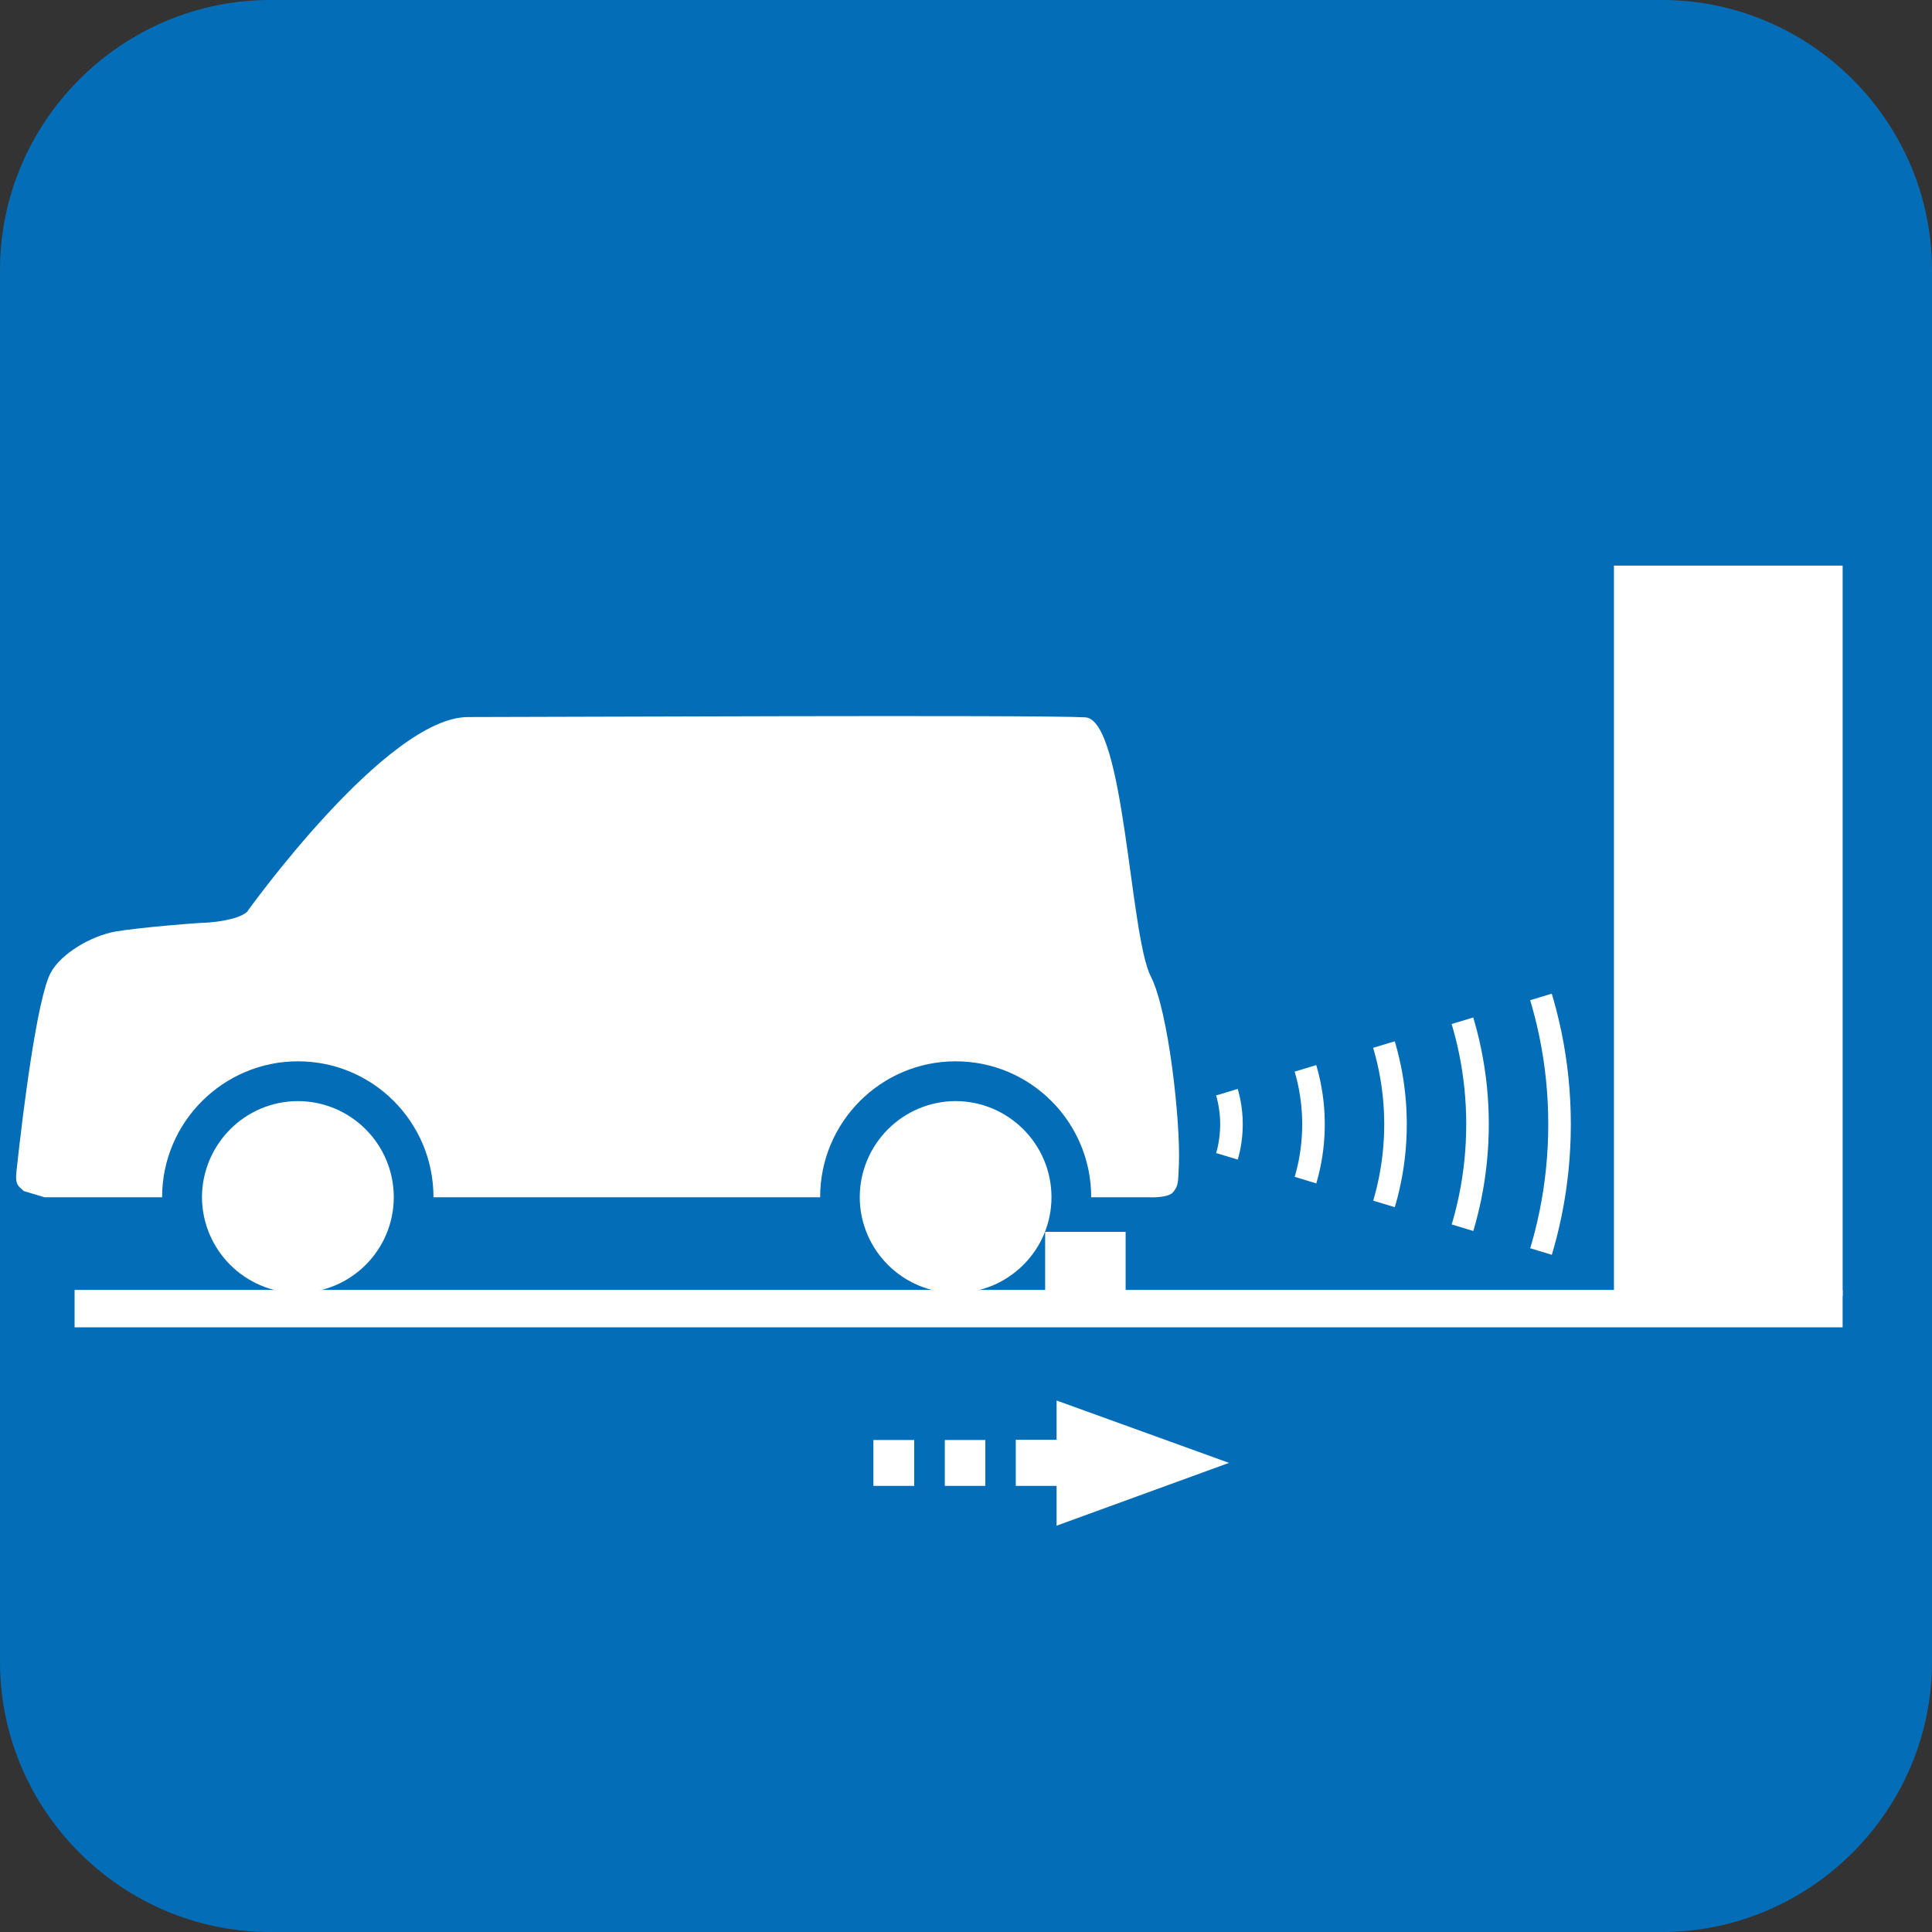<?xml version="1.0" encoding="UTF-8"?><svg xmlns="http://www.w3.org/2000/svg" width="100" height="100" xmlns:xlink="http://www.w3.org/1999/xlink" viewBox="0 0 100 100"><rect x="0" y="0" width="100" height="100" fill="#333333" stroke="none"/><defs><style>.e,.f{fill:none;}.f{stroke:#fff;stroke-miterlimit:10;stroke-width:1.168px;}.g{fill:#036eb7;}.h{fill:#fff;}.i{clip-path:url(#d);}</style><clipPath id="d"><polygon class="e" points="82.024 50.914 58.031 58.191 81.605 65.337 82.512 58.875 82.024 50.914"/></clipPath></defs><g id="a"/><g id="b"><g id="c"><g><path class="g" d="M0,86.015c0,7.692,6.297,13.985,13.988,13.985H86.016c7.688,0,13.984-6.293,13.984-13.985V13.985c0-7.692-6.297-13.985-13.984-13.985H13.988C6.297,0,0,6.293,0,13.985V86.015"/><g class="i"><g><path class="f" d="M63.741,58.191c0,3.312-2.674,5.986-5.978,5.986-3.296,0-5.97-2.674-5.97-5.986,0-3.289,2.674-5.971,5.97-5.971,3.304,0,5.978,2.682,5.978,5.971Z"/><path class="f" d="M67.986,58.191c0,5.656-4.575,10.231-10.223,10.231-5.641,0-10.216-4.575-10.216-10.231,0-5.634,4.575-10.216,10.216-10.216,5.648,0,10.223,4.582,10.223,10.216Z"/><path class="f" d="M72.231,58.191c0,8.001-6.476,14.477-14.468,14.477-7.985,0-14.461-6.476-14.461-14.477,0-7.98,6.475-14.461,14.461-14.461,7.992,0,14.468,6.482,14.468,14.461Z"/><path class="f" d="M76.476,58.191c0,10.346-8.378,18.722-18.714,18.722-10.33,0-18.706-8.377-18.706-18.722,0-10.325,8.376-18.707,18.706-18.707,10.336,0,18.714,8.382,18.714,18.707Z"/><path class="f" d="M80.722,58.191c0,12.69-10.279,22.968-22.959,22.968-12.674,0-22.951-10.277-22.951-22.968,0-12.671,10.277-22.952,22.951-22.952,12.68,0,22.959,10.281,22.959,22.952Z"/><path class="f" d="M84.967,58.191c0,15.035-12.18,27.213-27.204,27.213-15.019,0-27.197-12.178-27.197-27.213,0-15.016,12.178-27.198,27.197-27.198,15.024,0,27.204,12.181,27.204,27.198Z"/><path class="f" d="M89.212,58.191c0,17.379-14.081,31.458-31.449,31.458-17.363,0-31.442-14.079-31.442-31.458,0-17.362,14.078-31.443,31.442-31.443,17.368,0,31.449,14.081,31.449,31.443Z"/><path class="f" d="M93.457,58.191c0,19.724-15.983,35.704-35.695,35.704-19.708,0-35.687-15.98-35.687-35.704,0-19.707,15.979-35.688,35.687-35.688,19.712,0,35.695,15.981,35.695,35.688Z"/><path class="f" d="M97.703,58.191c0,22.069-17.884,39.949-39.94,39.949-22.052,0-39.932-17.881-39.932-39.949,0-22.053,17.88-39.934,39.932-39.934,22.056,0,39.94,17.881,39.94,39.934Z"/></g></g><path class="h" d="M.868,60.489c.308-2.851,1.057-8.898,1.768-10.158,.522-.961,2.059-1.89,3.369-2.121,1.306-.215,4.265-.446,4.518-.446,.234,0,1.721-.1,2.259-.561,0,0,7.207-10.089,11.449-10.089,3.658,0,29.402-.123,31.941,.015,2.04,.123,2.294,11.265,3.396,13.416,.911,1.775,1.537,7.477,1.452,9.72-.042,.999-.031,1.091-.277,1.414-.231,.346-1.253,.292-1.253,.292H2.305l-1.076-.323c-.265-.277-.48-.261-.361-1.16"/><path class="h" d="M21.419,61.964c0,3.312-2.685,5.986-5.997,5.986-3.3,0-5.99-2.674-5.99-5.986s2.689-6.001,5.99-6.001c3.312,0,5.997,2.689,5.997,6.001"/><path class="g" d="M21.419,61.964h1.018c0,3.873-3.131,7.008-7.015,7.023-3.865,0-7.031-3.151-7.031-7.023,0-3.88,3.165-7.031,7.031-7.031,3.884,0,7.015,3.151,7.015,7.031h-2.056c0-2.743-2.224-4.964-4.96-4.972-2.739,.008-4.952,2.228-4.968,4.972,.015,2.735,2.228,4.956,4.968,4.956,2.743,0,4.96-2.221,4.96-4.956h1.037"/><path class="h" d="M55.45,61.964c0,3.312-2.682,5.986-5.986,5.986-3.308,0-5.99-2.674-5.99-5.986s2.682-6.001,5.99-6.001c3.304,0,5.986,2.689,5.986,6.001"/><path class="g" d="M55.45,61.964h1.03c0,3.873-3.139,7.008-7.015,7.023-3.873,0-7.015-3.151-7.015-7.023,0-3.88,3.143-7.031,7.015-7.031,3.876,0,7.015,3.151,7.015,7.031h-2.056c0-2.743-2.228-4.964-4.96-4.972-2.735,.008-4.956,2.228-4.964,4.972,.007,2.735,2.228,4.956,4.964,4.956s4.96-2.221,4.96-4.956h1.026"/><rect class="h" x="3.861" y="66.766" width="91.513" height="1.936"/><rect class="h" x="83.538" y="29.276" width="11.837" height="37.798"/><rect class="h" x="54.097" y="63.762" width="4.165" height="4.165"/><polygon class="h" points="63.614 75.718 54.689 78.969 54.689 76.909 52.576 76.909 52.576 74.52 54.689 74.52 54.689 72.491 63.614 75.718"/><rect class="h" x="48.903" y="74.535" width="2.098" height="2.374"/><rect class="h" x="45.207" y="74.535" width="2.113" height="2.374"/></g></g></g></svg>
